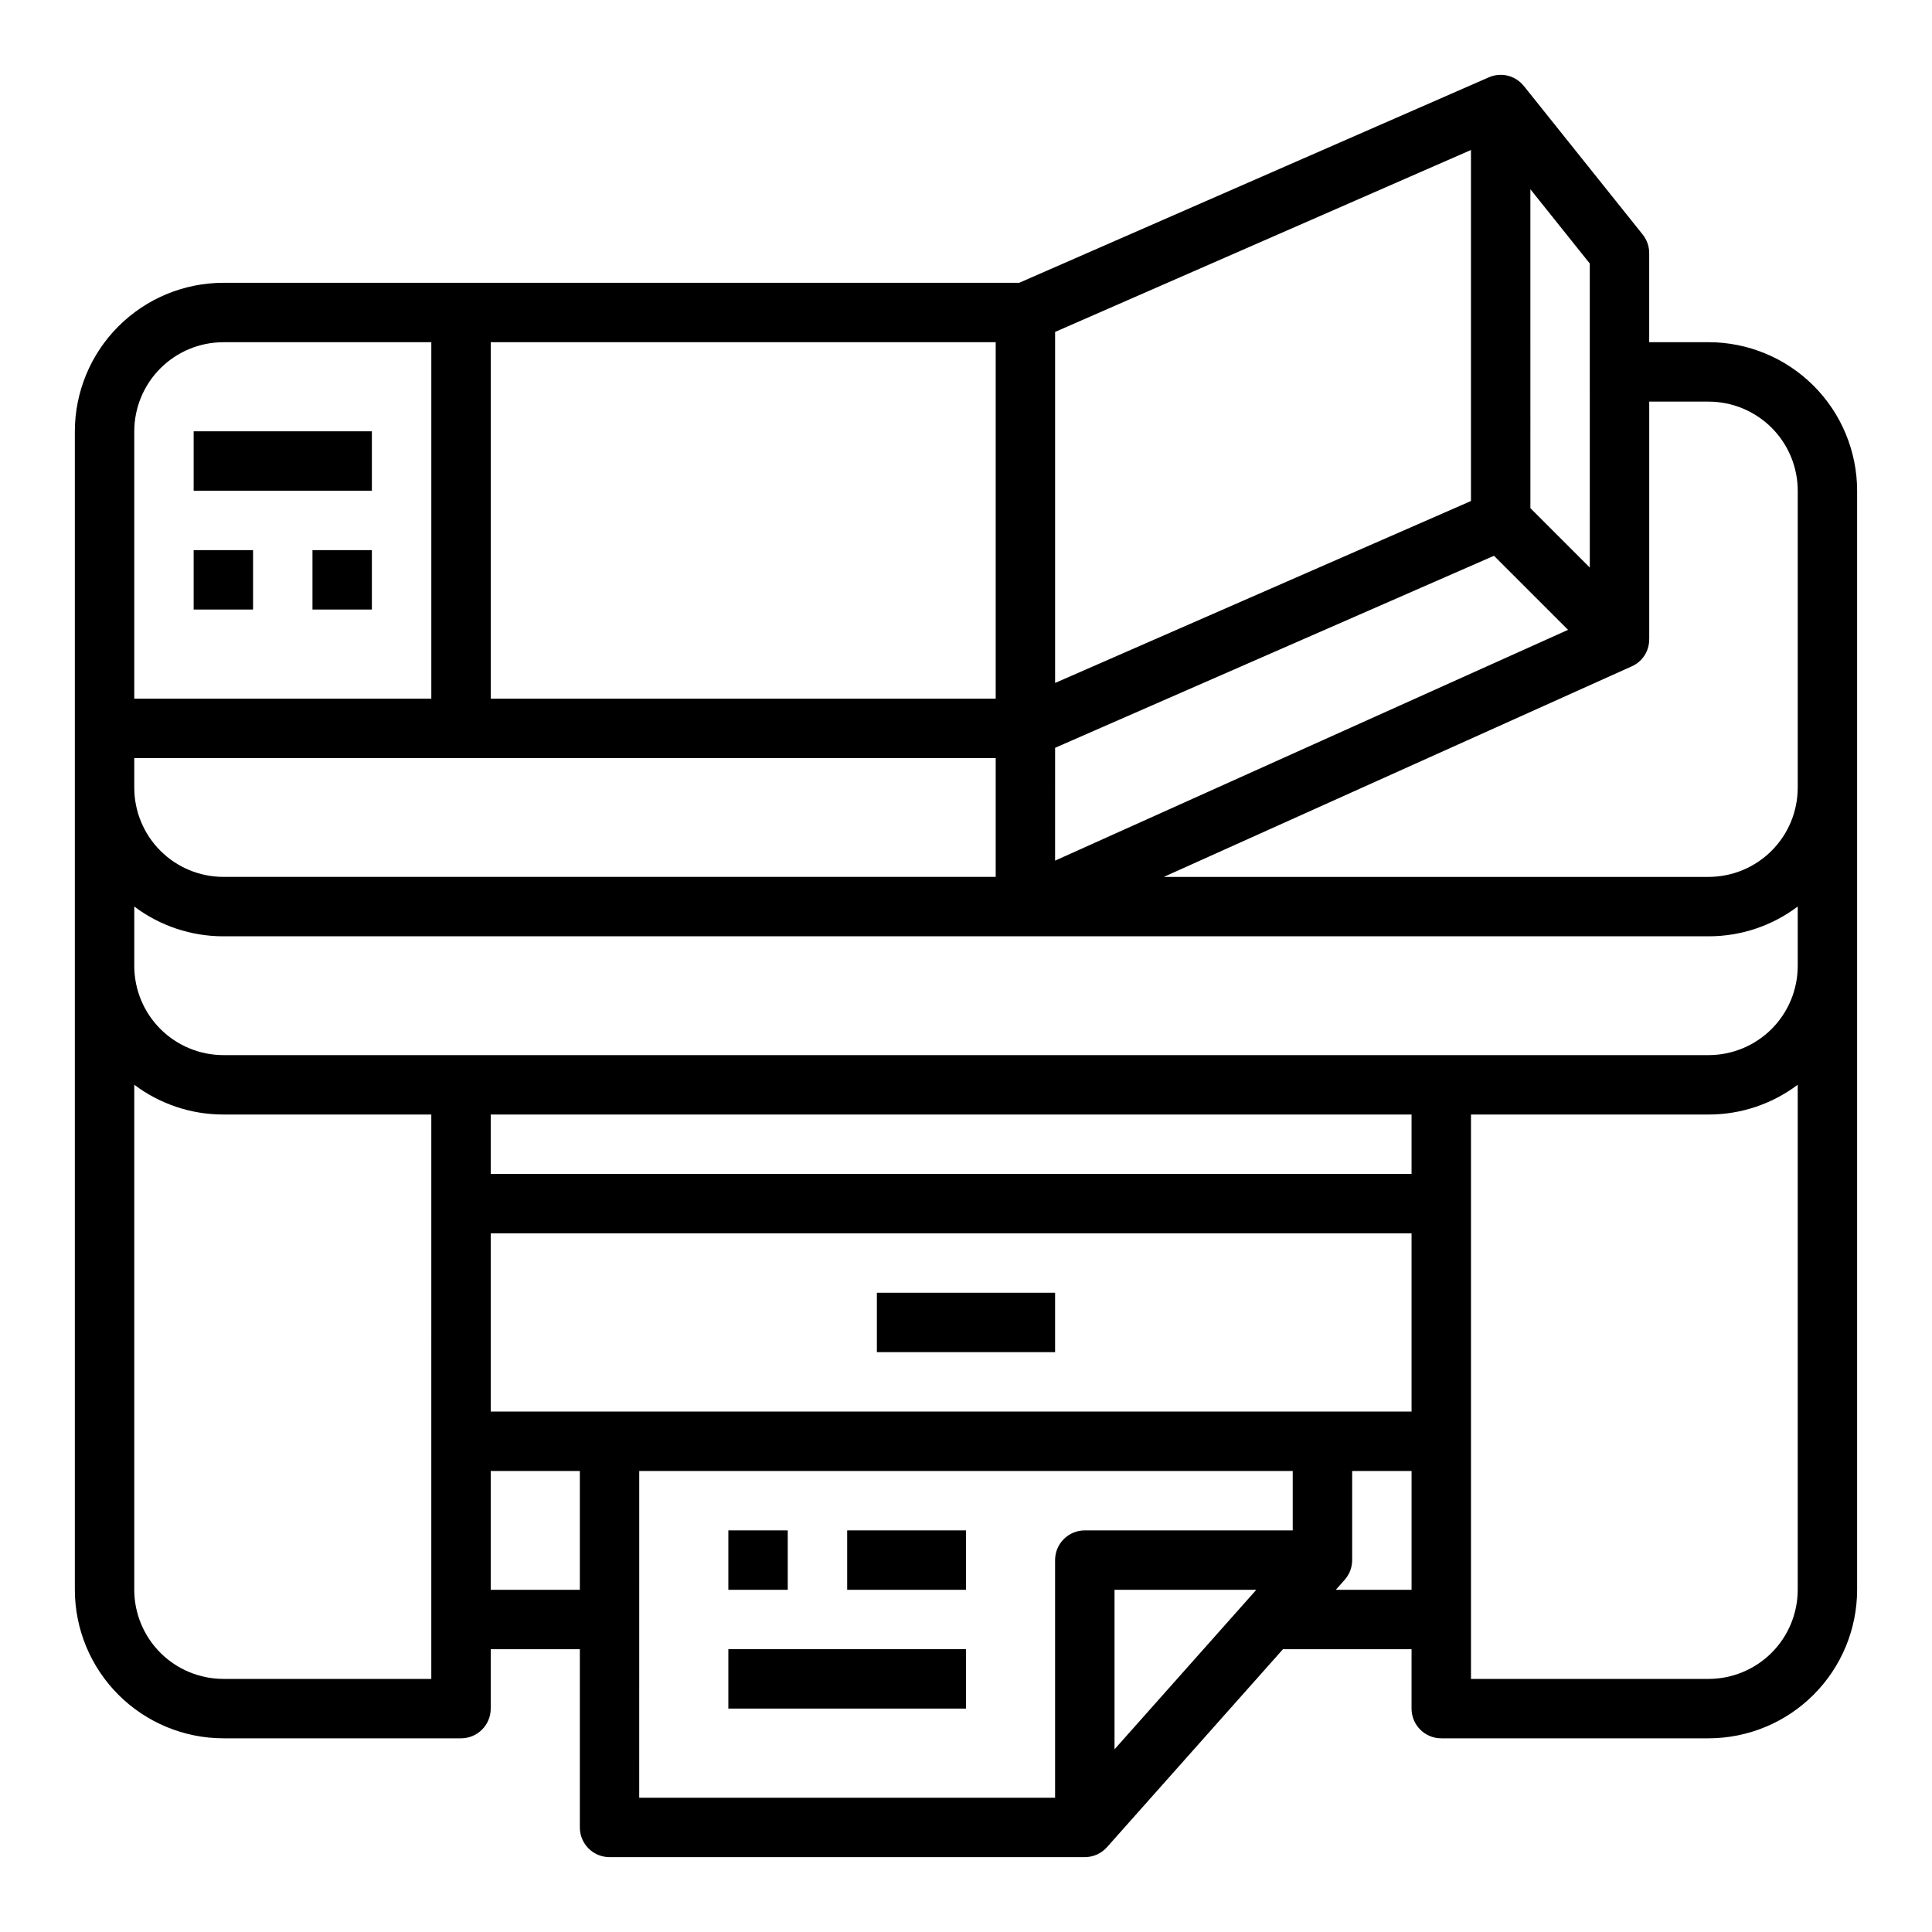 <?xml version="1.0" encoding="UTF-8"?>
<!-- Uploaded to: SVG Repo, www.svgrepo.com, Generator: SVG Repo Mixer Tools -->
<svg fill="#000000" width="800px" height="800px" version="1.1" viewBox="144 144 512 512" xmlns="http://www.w3.org/2000/svg">
 <g>
  <path d="m376.38 486.59h47.23v15.742h-47.23z"/>
  <path d="m337.02 581.05h62.977v15.742h-62.977z"/>
  <path d="m368.51 549.57h31.488v15.742h-31.488z"/>
  <path d="m337.02 549.57h15.742v15.742h-15.742z"/>
  <path d="m195.32 289.79h15.742v15.742h-15.742z"/>
  <path d="m226.81 289.79h15.742v15.742h-15.742z"/>
  <path d="m195.32 258.3h47.23v15.742h-47.23z"/>
  <path d="m596.8 234.69h-15.746v-23.617c0-1.789-0.609-3.523-1.723-4.918l-31.488-39.359-0.012 0.008c-2.211-2.801-6.031-3.746-9.293-2.305l-124.44 54.445h-210.9c-10.438 0.012-20.441 4.164-27.82 11.543s-11.527 17.383-11.543 27.816v307.01c0.016 10.434 4.164 20.438 11.543 27.816s17.383 11.531 27.82 11.543h62.977c4.348 0 7.871-3.523 7.871-7.871v-15.746h23.617v47.234c0 4.344 3.523 7.871 7.871 7.871h125.95c2.246 0 4.387-0.961 5.883-2.644l46.633-52.461h34.074v15.746c0 4.348 3.523 7.871 7.871 7.871h70.852c10.434-0.012 20.438-4.164 27.816-11.543 7.379-7.379 11.531-17.383 11.543-27.816v-291.27c-0.012-10.438-4.164-20.441-11.543-27.82-7.379-7.379-17.383-11.527-27.816-11.539zm-31.488 59.715-15.742-15.742-0.004-84.508 15.742 19.68zm-141.7 47.77 116.31-50.887 19.625 19.625-135.94 61.168zm110.21-65.398-110.21 48.215v-93.027l110.21-48.215zm-125.95 52.375h-133.82v-94.461h133.82zm-228.29-70.848c0.008-6.262 2.496-12.262 6.926-16.691 4.426-4.426 10.43-6.918 16.691-6.922h55.105v94.465l-78.723-0.004zm0 86.594h228.29v31.488h-204.67c-6.262-0.008-12.266-2.496-16.691-6.926-4.43-4.426-6.918-10.43-6.926-16.691zm23.617 244.03c-6.262-0.008-12.266-2.496-16.691-6.922-4.43-4.43-6.918-10.434-6.926-16.691v-133.85c6.805 5.133 15.094 7.902 23.617 7.894h55.105l-0.004 149.57zm70.848-70.848v-47.23h244.03v47.23zm0-62.977v-15.742h244.03v15.742zm0 110.21v-31.484h23.617v31.488zm39.359-31.488 173.18 0.004v15.742h-55.102c-4.348 0-7.875 3.523-7.875 7.871v62.977h-110.21zm163.53 31.488-37.574 42.273v-42.27zm21.066 0 2.348-2.644v0.004c1.281-1.441 1.988-3.301 1.988-5.231v-23.613h15.742v31.488zm98.801 23.617h-62.977v-149.57h62.977c8.52 0.008 16.812-2.762 23.613-7.894v133.85c-0.008 6.258-2.496 12.262-6.922 16.691-4.43 4.426-10.434 6.914-16.691 6.922zm23.617-188.93-0.004 0.004c-0.008 6.258-2.496 12.262-6.922 16.691-4.43 4.426-10.434 6.914-16.691 6.922h-393.6c-6.262-0.008-12.266-2.496-16.691-6.922-4.43-4.43-6.918-10.434-6.926-16.691v-15.766c6.805 5.129 15.094 7.902 23.617 7.891h393.6c8.52 0.012 16.812-2.762 23.613-7.891zm0-47.23h-0.004c-0.008 6.262-2.496 12.266-6.922 16.691-4.43 4.43-10.434 6.918-16.691 6.926h-144.38l124-55.797c2.84-1.25 4.664-4.074 4.625-7.18h0.016v-62.977h15.746c6.258 0.008 12.262 2.496 16.691 6.926 4.426 4.426 6.914 10.43 6.922 16.691z"/>
 </g>
</svg>